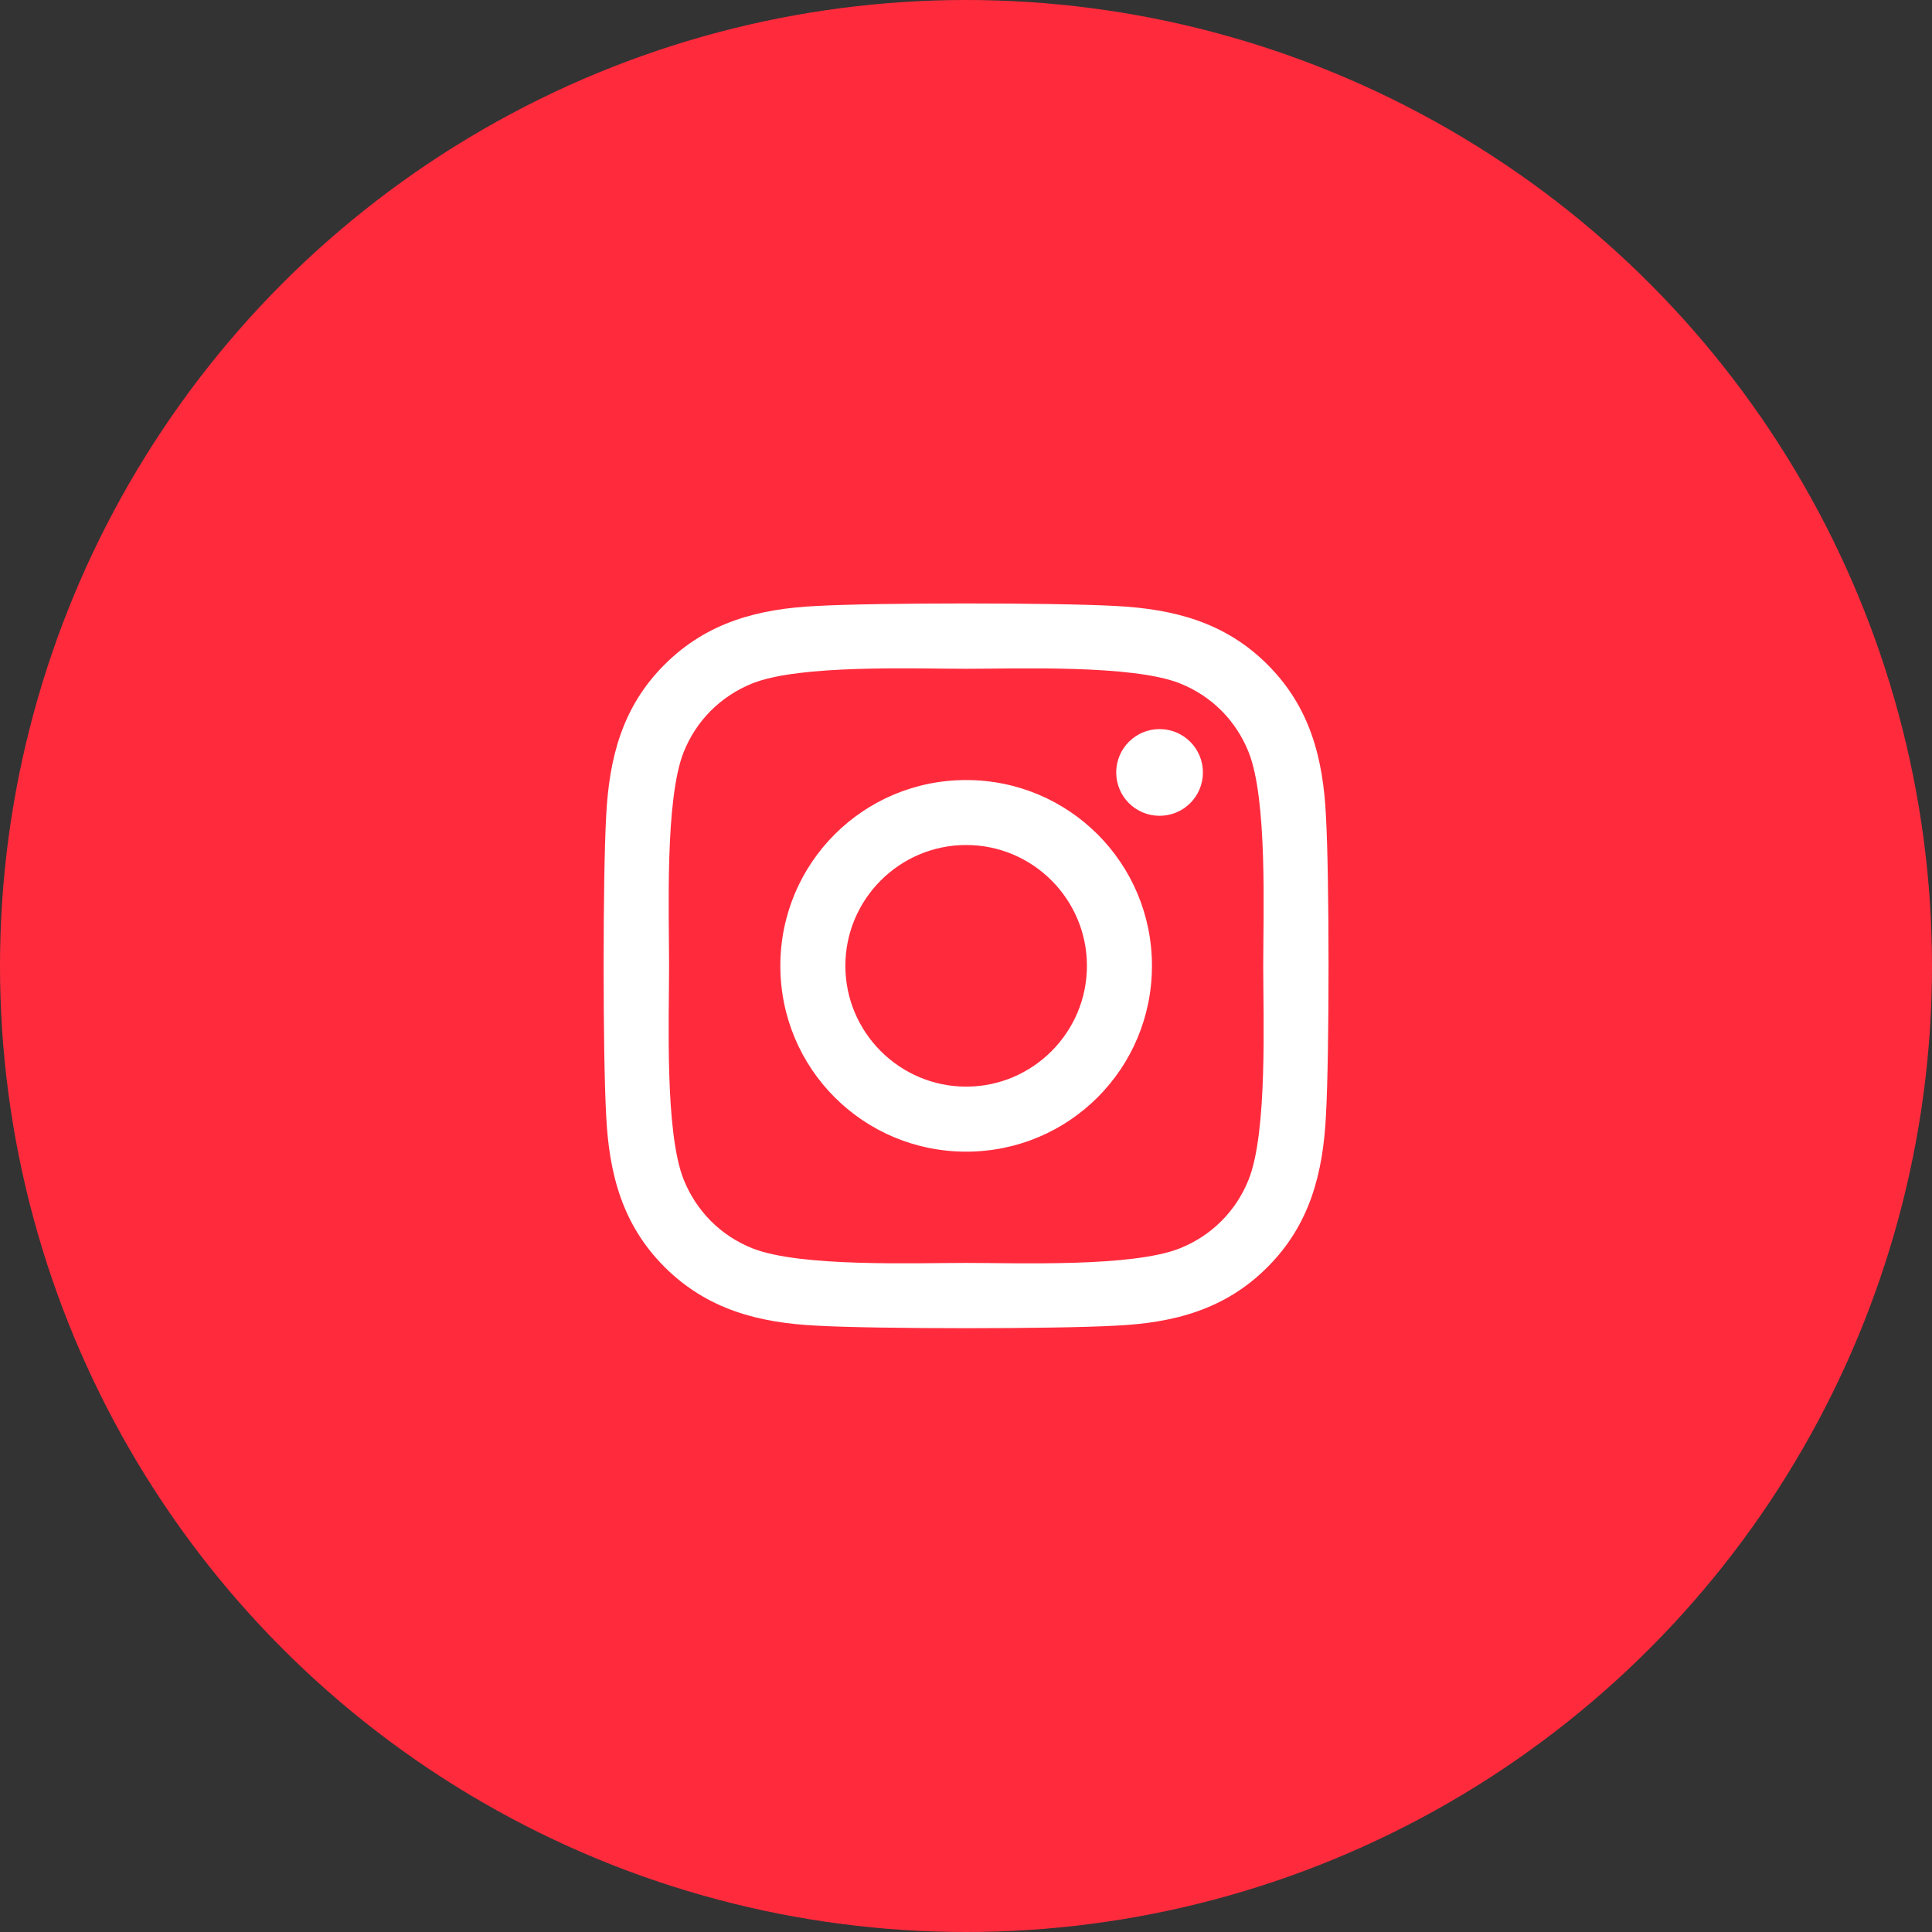 <svg width="32" height="32" viewBox="0 0 32 32" fill="none" xmlns="http://www.w3.org/2000/svg">
<rect x="0" y="0" width="32" height="32" fill="#333333" stroke="none"/>
<circle cx="16" cy="16" r="16" fill="#FF2B3D"/>
<g clip-path="url(#clip0_272_80)">
<path d="M16.003 12.92C14.299 12.92 12.925 14.294 12.925 15.997C12.925 17.701 14.299 19.075 16.003 19.075C17.706 19.075 19.08 17.701 19.08 15.997C19.08 14.294 17.706 12.92 16.003 12.92ZM16.003 17.998C14.902 17.998 14.002 17.101 14.002 15.997C14.002 14.894 14.899 13.996 16.003 13.996C17.106 13.996 18.003 14.894 18.003 15.997C18.003 17.101 17.104 17.998 16.003 17.998ZM19.924 12.794C19.924 13.193 19.603 13.512 19.206 13.512C18.807 13.512 18.488 13.19 18.488 12.794C18.488 12.397 18.81 12.076 19.206 12.076C19.603 12.076 19.924 12.397 19.924 12.794ZM21.962 13.522C21.917 12.561 21.697 11.709 20.993 11.007C20.291 10.305 19.439 10.086 18.478 10.037C17.486 9.981 14.516 9.981 13.525 10.037C12.566 10.083 11.714 10.303 11.01 11.005C10.305 11.706 10.088 12.558 10.04 13.52C9.984 14.511 9.984 17.481 10.04 18.472C10.086 19.434 10.305 20.286 11.01 20.988C11.714 21.689 12.563 21.909 13.525 21.957C14.516 22.013 17.486 22.013 18.478 21.957C19.439 21.912 20.291 21.692 20.993 20.988C21.695 20.286 21.914 19.434 21.962 18.472C22.019 17.481 22.019 14.513 21.962 13.522ZM20.682 19.536C20.473 20.061 20.069 20.465 19.541 20.677C18.751 20.99 16.876 20.918 16.003 20.918C15.129 20.918 13.252 20.988 12.464 20.677C11.939 20.468 11.535 20.063 11.323 19.536C11.01 18.746 11.082 16.871 11.082 15.997C11.082 15.124 11.012 13.246 11.323 12.459C11.532 11.934 11.937 11.53 12.464 11.318C13.254 11.005 15.129 11.077 16.003 11.077C16.876 11.077 18.753 11.007 19.541 11.318C20.066 11.527 20.471 11.931 20.682 12.459C20.995 13.249 20.923 15.124 20.923 15.997C20.923 16.871 20.995 18.748 20.682 19.536Z" fill="#FFFFFF"/>
</g>
<defs>
<clipPath id="clip0_272_80">
<rect width="13.714" height="13.714" fill="white" transform="translate(9.143 9.143)"/>
</clipPath>
</defs>
</svg>
